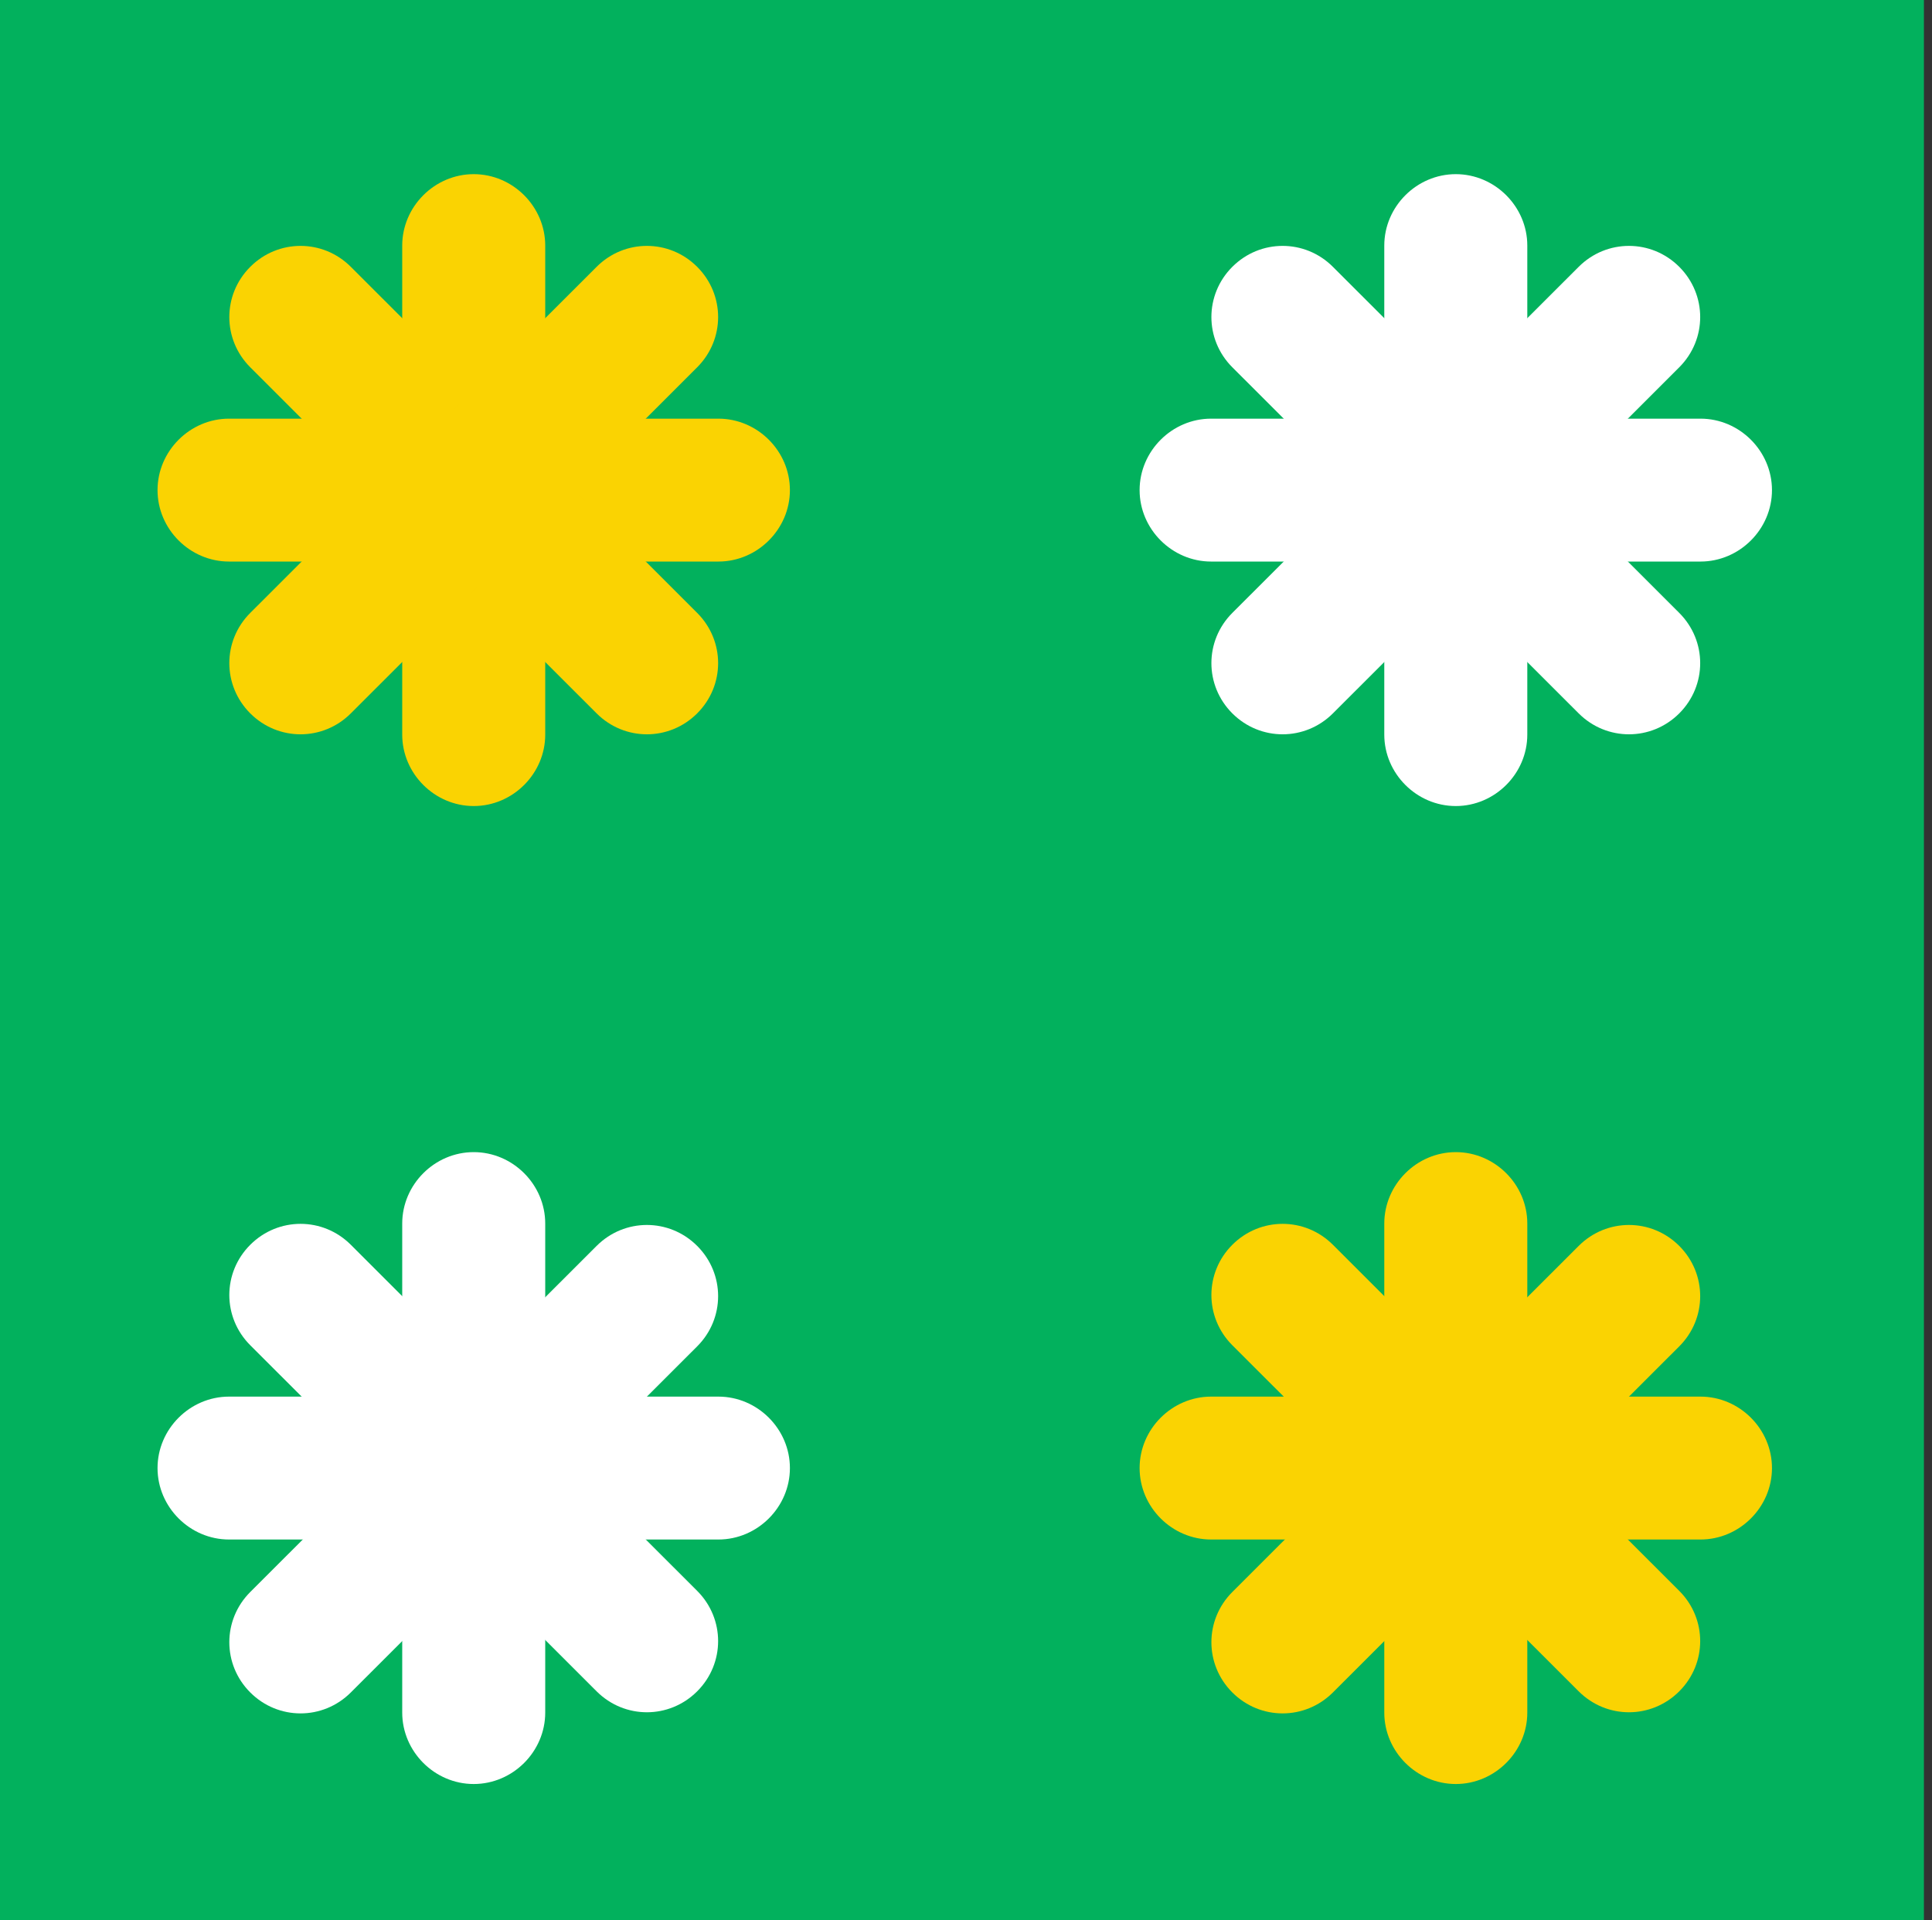 <?xml version="1.0" encoding="UTF-8"?> <svg xmlns="http://www.w3.org/2000/svg" width="159" height="158" viewBox="0 0 159 158" fill="none"><rect x="0" y="0" width="159" height="158" fill="#333333" stroke="none"/><path d="M158.335 0H0V158H158.335V0Z" fill="#02B15D"></path><path d="M44.871 20.209C44.871 16.994 42.205 14.33 38.986 14.33C35.768 14.33 33.102 16.994 33.102 20.209V60.444C33.102 63.659 35.768 66.323 38.986 66.323C42.205 66.323 44.871 63.659 44.871 60.444V20.209Z" fill="#FAD302"></path><path d="M59.123 46.206C62.341 46.206 65.008 43.542 65.008 40.327C65.008 37.112 62.341 34.448 59.123 34.448H18.85C15.632 34.448 12.965 37.112 12.965 40.327C12.965 43.542 15.632 46.206 18.85 46.206H59.123Z" fill="#FAD302"></path><path d="M28.872 21.955C26.573 19.658 22.895 19.658 20.597 21.955C18.298 24.251 18.298 27.925 20.597 30.222L49.101 58.699C51.399 60.995 55.077 60.995 57.376 58.699C59.675 56.402 59.675 52.728 57.376 50.431L28.872 21.955Z" fill="#FAD302"></path><path d="M57.376 30.222C59.675 27.925 59.675 24.251 57.376 21.955C55.077 19.658 51.399 19.658 49.101 21.955L20.597 50.431C18.298 52.728 18.298 56.402 20.597 58.699C22.895 60.995 26.573 60.995 28.872 58.699L57.376 30.222Z" fill="#FAD302"></path><path d="M125.694 20.209C125.694 16.994 123.027 14.33 119.809 14.33C116.591 14.33 113.924 16.994 113.924 20.209V60.444C113.924 63.659 116.591 66.323 119.809 66.323C123.027 66.323 125.694 63.659 125.694 60.444V20.209Z" fill="white"></path><path d="M139.946 46.206C143.164 46.206 145.83 43.542 145.83 40.327C145.83 37.112 143.164 34.448 139.946 34.448H99.672C96.454 34.448 93.788 37.112 93.788 40.327C93.788 43.542 96.454 46.206 99.672 46.206H139.946Z" fill="white"></path><path d="M109.695 21.955C107.396 19.658 103.718 19.658 101.419 21.955C99.121 24.251 99.121 27.925 101.419 30.222L129.923 58.699C132.222 60.995 135.9 60.995 138.199 58.699C140.497 56.402 140.497 52.728 138.199 50.431L109.695 21.955Z" fill="white"></path><path d="M138.199 30.222C140.497 27.925 140.497 24.251 138.199 21.955C135.9 19.658 132.222 19.658 129.923 21.955L101.419 50.431C99.121 52.728 99.121 56.402 101.419 58.699C103.718 60.995 107.396 60.995 109.695 58.699L138.199 30.222Z" fill="white"></path><path d="M44.871 100.679C44.871 97.463 42.205 94.8 38.986 94.8C35.768 94.8 33.102 97.463 33.102 100.679V140.913C33.102 144.129 35.768 146.793 38.986 146.793C42.205 146.793 44.871 144.129 44.871 140.913V100.679Z" fill="white"></path><path d="M59.123 126.675C62.341 126.675 65.008 124.011 65.008 120.796C65.008 117.581 62.341 114.917 59.123 114.917H18.85C15.632 114.917 12.965 117.581 12.965 120.796C12.965 124.011 15.632 126.675 18.85 126.675H59.123Z" fill="white"></path><path d="M28.872 102.423C26.573 100.127 22.895 100.127 20.597 102.423C18.298 104.72 18.298 108.394 20.597 110.691L49.101 139.167C51.399 141.464 55.077 141.464 57.376 139.167C59.675 136.871 59.675 133.197 57.376 130.9L28.872 102.423Z" fill="white"></path><path d="M57.376 110.783C59.675 108.487 59.675 104.812 57.376 102.516C55.077 100.219 51.399 100.219 49.101 102.516L20.597 130.993C18.298 133.289 18.298 136.964 20.597 139.26C22.895 141.557 26.573 141.557 28.872 139.26L57.376 110.783Z" fill="white"></path><path d="M125.694 100.679C125.694 97.463 123.027 94.8 119.809 94.8C116.591 94.8 113.924 97.463 113.924 100.679V140.913C113.924 144.129 116.591 146.793 119.809 146.793C123.027 146.793 125.694 144.129 125.694 140.913V100.679Z" fill="#FAD302"></path><path d="M139.946 126.675C143.164 126.675 145.83 124.011 145.83 120.796C145.83 117.581 143.164 114.917 139.946 114.917H99.672C96.454 114.917 93.788 117.581 93.788 120.796C93.788 124.011 96.454 126.675 99.672 126.675H139.946Z" fill="#FAD302"></path><path d="M109.695 102.423C107.396 100.127 103.718 100.127 101.419 102.423C99.121 104.72 99.121 108.394 101.419 110.691L129.923 139.167C132.222 141.464 135.9 141.464 138.199 139.167C140.497 136.871 140.497 133.197 138.199 130.9L109.695 102.423Z" fill="#FAD302"></path><path d="M138.199 110.783C140.497 108.487 140.497 104.812 138.199 102.516C135.9 100.219 132.222 100.219 129.923 102.516L101.419 130.993C99.121 133.289 99.121 136.964 101.419 139.26C103.718 141.557 107.396 141.557 109.695 139.26L138.199 110.783Z" fill="#FAD302"></path></svg> 
